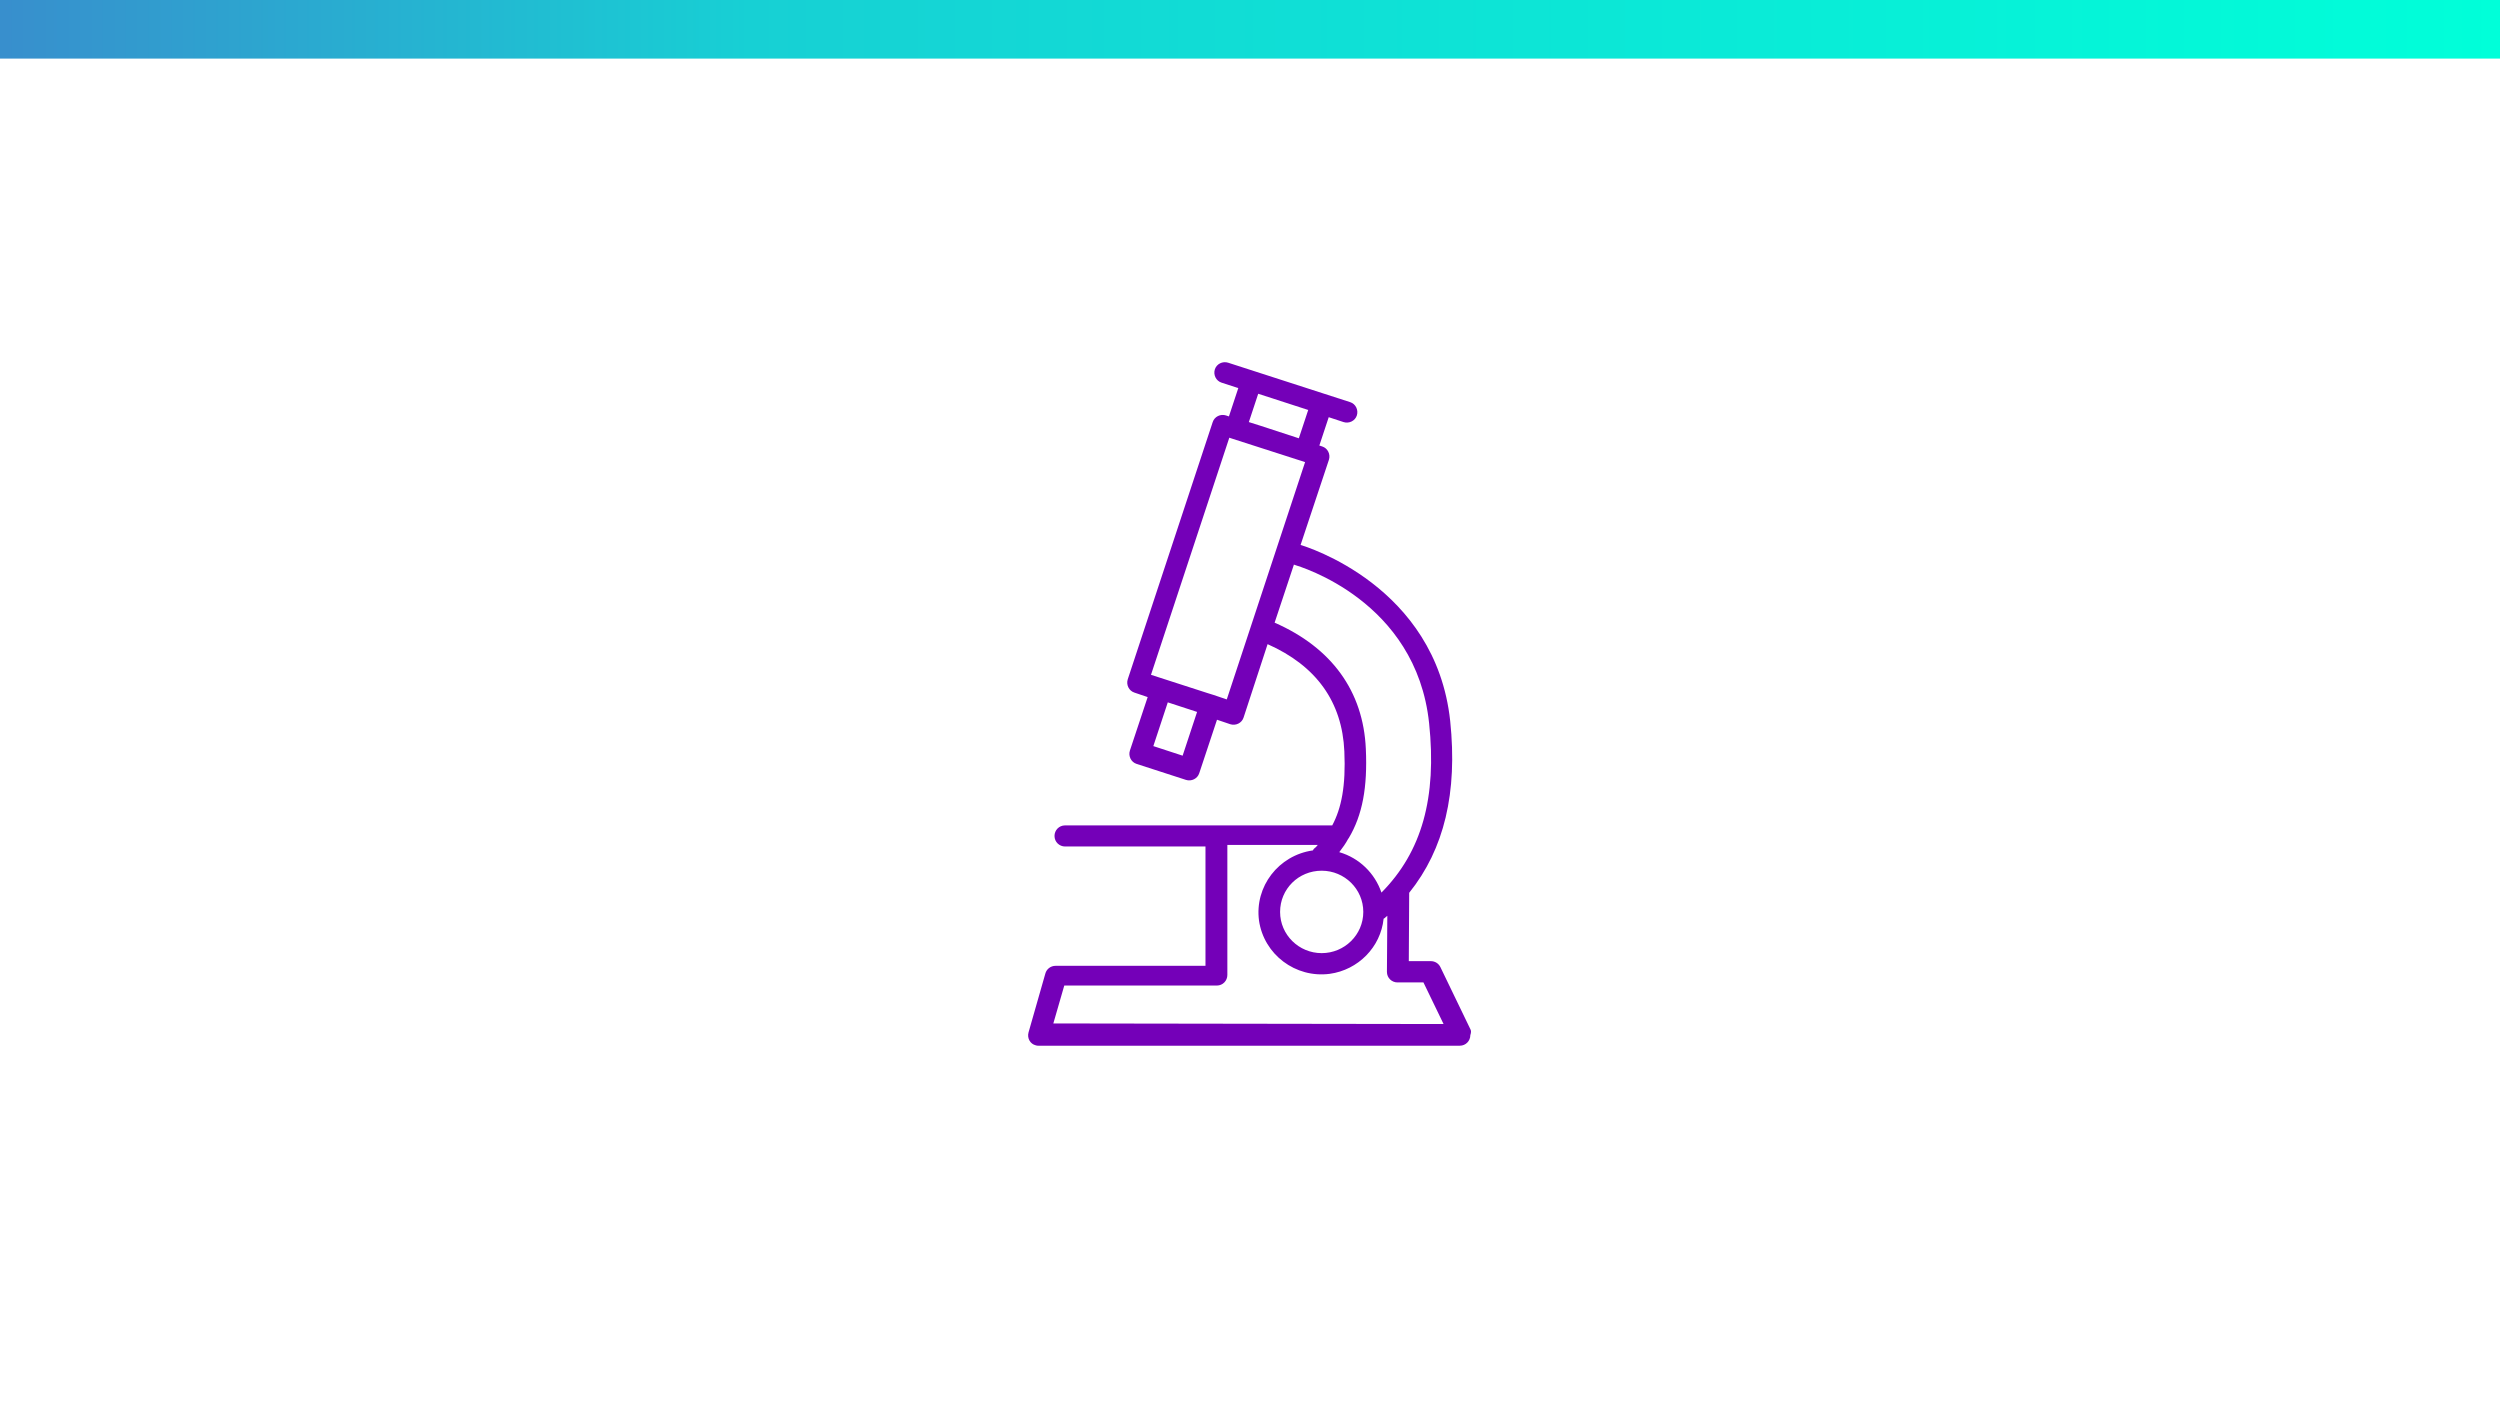<?xml version="1.0" encoding="utf-8"?>
<!-- Generator: Adobe Illustrator 28.0.0, SVG Export Plug-In . SVG Version: 6.00 Build 0)  -->
<svg version="1.1" id="Livello_1" xmlns="http://www.w3.org/2000/svg" xmlns:xlink="http://www.w3.org/1999/xlink" x="0px" y="0px"
	 viewBox="0 0 1280 720" style="enable-background:new 0 0 1280 720;" xml:space="preserve">
<style type="text/css">
	.st0{clip-path:url(#SVGID_00000039125306909629956350000016593492057075437989_);}
	.st1{fill:url(#SVGID_00000089550563003512360140000007714521590711175828_);}
	.st2{fill:#7400B8;}
</style>
<g>
	<g>
		<g>
			<g>
				<g>
					<g>
						<g>
							<defs>
								<rect id="SVGID_1_" y="0" width="1280" height="720"/>
							</defs>
							<clipPath id="SVGID_00000106837419435315943540000001266050229256872580_">
								<use xlink:href="#SVGID_1_"  style="overflow:visible;"/>
							</clipPath>
							<g style="clip-path:url(#SVGID_00000106837419435315943540000001266050229256872580_);">
								
									<linearGradient id="SVGID_00000174578951998466274090000005824597983356144269_" gradientUnits="userSpaceOnUse" x1="-1280" y1="1253.89" x2="1280" y2="1253.89" gradientTransform="matrix(1 0 0 -1 0 1268.89)">
									<stop  offset="0" style="stop-color:#8000BE"/>
									<stop  offset="0.35" style="stop-color:#594DC6"/>
									<stop  offset="0.65" style="stop-color:#17D0D4"/>
									<stop  offset="1" style="stop-color:#00FFD9"/>
								</linearGradient>
								
									<rect x="-1280" y="0" style="fill:url(#SVGID_00000174578951998466274090000005824597983356144269_);" width="2560" height="30"/>
							</g>
						</g>
					</g>
				</g>
			</g>
		</g>
	</g>
</g>
<g id="Genes_Icon" transform="translate(-5.994 0.504)">
	<g id="Path_108">
		<path class="st2" d="M758.9,526.6l-15.4-31.9c-0.9-1.9-2.8-3.1-4.9-3.1h-11.3l0.2-35c18-22.4,24.8-51.3,21-87.9
			c-7.4-69.4-74.2-89.4-76.6-90.2l14.5-43.6c0.9-2.8-0.6-5.9-3.4-6.8l0,0l-1.5-0.5l4.8-14.5l7.6,2.5c2.8,0.9,5.9-0.6,6.8-3.4
			c0.9-2.8-0.6-5.9-3.4-6.8l-62.5-20.2c-2.8-0.9-5.9,0.6-6.8,3.4c-0.9,2.8,0.6,5.9,3.4,6.8l8.6,2.8l-4.8,14.5l-1.5-0.5
			c-2.8-0.9-5.9,0.6-6.8,3.4l-43.5,131.7c-0.9,2.8,0.6,5.9,3.4,6.8l0,0l6.8,2.3l-9.1,27.4c-0.9,2.8,0.6,5.9,3.4,6.8l0,0l25.3,8.2
			c2.8,0.9,5.9-0.6,6.8-3.4l9.1-27.4l6.8,2.3c2.8,0.9,5.9-0.6,6.8-3.4l12.3-37.6c25,11.1,38.2,29.6,39.3,54.9
			c0.8,17.7-1.5,29.1-6.2,37.9H551.3c-3.1,0-5.4,2.5-5.4,5.4c0,3.1,2.5,5.4,5.4,5.4h71.9V494h-76.8c-2.5,0-4.6,1.7-5.2,4l-8.6,30.1
			c-0.8,2.9,0.8,5.9,3.7,6.6c0.5,0.2,0.9,0.2,1.4,0.2h215.7c3.1,0,5.4-2.5,5.4-5.4C759.3,528,759.2,527.2,758.9,526.6L758.9,526.6z
			 M611.5,386.4l-15-4.9l7.4-22.4l15,4.9L611.5,386.4z M645.4,215.6l4.8-14.5l25.6,8.3l-4.8,14.5l-19.9-6.5L645.4,215.6z
			 M634.1,357.6l-6.8-2.3l0,0l-2.9-0.9l-29.1-9.4l40.1-121.4l1.5,0.5l0,0l33.9,10.9l3.4,1.1L634.1,357.6z M658.6,318.3l9.9-29.8
			c0.2,0.2,0.2,0.2,0.3,0.2c2.5,0.8,62.3,18.2,68.9,81.1c4,38.1-3.7,65.8-24.4,86.7c-3.4-9.9-11.3-17.7-21.6-20.7
			c1.7-2.2,3.4-4.6,4.6-6.9l0.2-0.2c7.1-11.9,9.7-26.1,8.8-45.8C704,353.4,687.8,331.1,658.6,318.3L658.6,318.3z M682.7,445.3
			c11.7,0,21.3,9.4,21.3,21.1s-9.6,21.1-21.3,21.1s-21.3-9.4-21.3-21.1l0,0C661.4,454.7,670.8,445.3,682.7,445.3L682.7,445.3z
			 M545.3,523.5l5.6-19.4H629c3.1,0,5.4-2.5,5.4-5.4l0,0v-66.6h46.3c-0.6,0.8-1.2,1.4-2,2c-0.2,0.2-0.3,0.5-0.5,0.8
			c-17.6,2.5-29.9,18.5-27.6,35.9c2.5,17.4,18.7,29.6,36.2,27.3c14.6-2,26.1-13.7,27.6-28.2c0.2-0.2,0.3-0.2,0.5-0.3
			c0.5-0.5,0.9-0.8,1.4-1.2l-0.2,28.7c0,3.1,2.5,5.4,5.4,5.4l0,0h13.3l10.3,21.3L545.3,523.5z"/>
	</g>
</g>
</svg>
